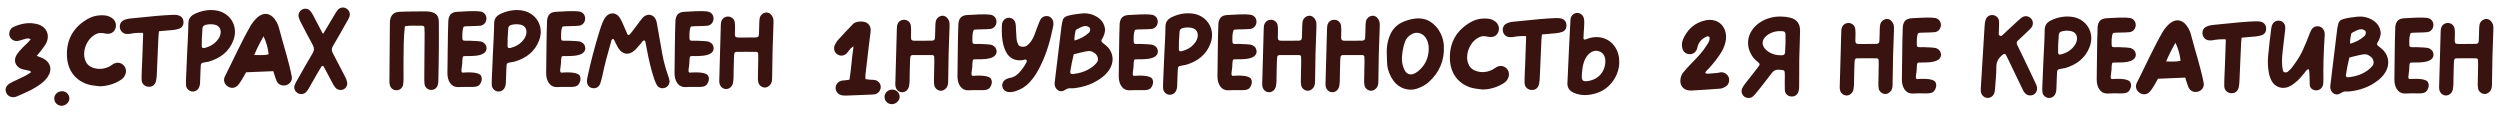 <?xml version="1.0" encoding="UTF-8"?> <svg xmlns="http://www.w3.org/2000/svg" width="1551" height="76" viewBox="0 0 1551 76" fill="none"> <path d="M588.68 12.76C587.98 11.01 586.44 9.75 584.69 9.75C582.73 9.89 581.05 11.22 580.56 13.18C580.35 14.16 580.35 15.21 580.28 16.19C580.21 18.57 580.21 20.95 580.07 23.26C580 24.66 579.51 25.15 578.18 25.22C575.66 25.29 573.14 25.29 570.62 25.29C564.53 25.29 565.09 25.78 565.23 19.9C565.3 18.57 565.23 17.24 565.09 15.91C564.81 13.81 562.99 12.2 560.82 12.27C558.65 12.27 556.97 13.74 556.55 15.98C556.48 16.61 556.41 17.17 556.41 17.73C556.13 28.65 555.78 39.57 555.5 50.42C555.43 51.33 555.43 52.24 555.5 53.08C555.71 55.39 557.32 57.07 559.42 57.21C561.38 57.42 563.34 55.95 563.9 53.78C564.18 52.59 564.25 51.47 564.32 50.28C564.39 46.85 564.39 43.49 564.53 40.06C564.53 38.59 564.6 37.12 564.74 35.65C564.74 34.81 565.3 34.18 566.07 34.18C570.2 34.11 574.33 34.18 578.46 34.18C579.09 34.18 579.58 34.67 579.58 35.3C579.65 36.14 579.65 37.05 579.65 37.96C579.58 41.74 579.51 45.59 579.44 49.44C579.37 50.63 579.44 51.82 579.65 52.94C579.93 54.69 581.61 56.09 583.36 56.3C585.04 56.44 586.79 55.39 587.63 53.71C588.26 52.45 588.26 51.12 588.26 49.79C588.26 44.19 588.54 38.59 588.54 32.99C588.75 27.6 588.96 22.14 589.1 16.68C589.1 15.35 589.24 14.02 588.68 12.76ZM603.822 36.98C604.662 36.21 618.242 38.45 618.312 31.87C618.102 29.91 617.472 29.07 615.862 28.16C614.672 27.32 610.262 27.46 607.532 27.25C606.132 27.25 604.312 27.46 603.612 26.97C602.912 26.48 603.192 18.71 604.382 18.43C605.572 18.15 611.242 18.29 614.602 17.94C619.292 17.03 619.502 10.24 614.812 9.19C609.912 8.49 604.802 9.19 599.902 9.33C596.472 9.61 595.002 11.22 594.582 14.65C594.162 25.5 594.232 36.35 594.022 47.2C593.952 51.61 595.912 56.23 600.952 56.02C608.372 55.6 612.082 56.72 613.972 54.55C615.022 53.29 615.722 51.19 615.092 49.58C614.742 47.48 610.752 46.5 603.542 47.06C602.002 47.2 603.052 43.7 603.192 41.46C603.262 39.78 603.262 37.47 603.822 36.98ZM653.458 13.53C653.178 11.85 651.918 10.45 650.238 10.03C648.558 9.68 646.738 10.31 645.758 11.78C645.128 12.69 644.708 13.88 644.288 14.93C642.608 18.78 641.628 23.68 638.758 26.76C637.498 28.02 636.588 29.14 634.488 29C633.088 29 632.178 28.44 631.828 27.81C631.128 26.55 630.708 25.08 630.638 23.61C630.498 21.72 630.358 19.83 630.288 17.87C630.218 16.89 630.288 15.84 630.078 14.79C629.728 12.48 627.978 11.01 625.878 11.01C623.848 11.01 622.098 12.55 621.678 14.79C621.608 15.21 621.538 15.63 621.538 16.12C621.468 20.04 621.468 24.03 622.518 27.95C622.868 29.35 623.428 30.75 624.058 32.08C626.228 36.28 629.938 38.03 634.698 37.26C635.048 37.19 635.468 37.05 635.818 36.91C636.168 36.84 636.588 36.98 636.798 37.26C637.078 37.54 637.148 37.96 636.938 38.31C636.028 40.27 634.838 42.09 633.438 43.77C631.688 46.01 629.588 47.83 626.578 48.32C625.738 48.46 624.898 48.81 624.128 49.16C622.518 50 621.538 51.82 621.818 53.57C622.168 55.53 623.778 57 625.808 57.14C627.278 57.21 628.748 57 630.148 56.51C633.578 55.46 636.588 53.5 638.968 50.84C641.698 47.9 643.728 44.47 645.478 40.9C649.328 33.2 651.638 25.01 653.318 16.61C653.598 15.63 653.598 14.58 653.458 13.53ZM687.428 29.42C686.448 28.37 685.258 27.46 684.068 26.55C683.228 25.85 683.018 25.22 683.648 24.31C684.768 22.56 685.468 20.6 685.608 18.5C685.328 15.21 683.788 12.62 681.058 10.8C677.838 8.63 674.268 7.93 670.488 8.42C667.898 8.77 665.658 8.91 662.648 9.75C660.898 10.17 659.708 11.01 659.288 12.69C658.938 14.02 658.658 15.35 658.518 16.61C657.188 27.74 655.788 38.87 654.458 50C654.318 51.19 654.108 52.31 654.528 53.5C655.368 56.02 657.818 57.35 660.128 56.16C663.348 54.06 663.978 54.97 666.008 54.76C672.588 54.06 678.678 51.96 683.928 47.83C685.818 46.36 687.428 44.61 688.618 42.58C691.138 38.17 690.788 33.27 687.428 29.42ZM667.198 19.27C667.268 18.85 667.548 18.43 667.968 18.22C670.418 17.1 673.218 14.93 675.878 17.03C676.508 17.52 676.438 18.92 676.018 19.69C675.948 19.9 675.738 20.18 675.528 20.32C673.008 22.7 670.068 24.1 666.638 25.15C666.358 22.98 666.988 21.09 667.198 19.27ZM680.428 38.87C679.588 39.92 678.608 40.83 677.558 41.6C673.988 44.19 669.998 45.45 665.658 45.94C664.468 46.08 663.838 45.52 663.978 44.47C664.538 40.83 665.238 37.26 666.148 33.69C668.948 33.06 670.138 32.57 673.428 31.94C675.948 31.45 677.278 31.52 679.448 33.2C681.128 34.53 681.828 37.26 680.428 38.87ZM703.87 36.98C704.71 36.21 718.29 38.45 718.36 31.87C718.15 29.91 717.52 29.07 715.91 28.16C714.72 27.32 710.31 27.46 707.58 27.25C706.18 27.25 704.36 27.46 703.66 26.97C702.96 26.48 703.24 18.71 704.43 18.43C705.62 18.15 711.29 18.29 714.65 17.94C719.34 17.03 719.55 10.24 714.86 9.19C709.96 8.49 704.85 9.19 699.95 9.33C696.52 9.61 695.05 11.22 694.63 14.65C694.21 25.5 694.28 36.35 694.07 47.2C694 51.61 695.96 56.23 701 56.02C708.42 55.6 712.13 56.72 714.02 54.55C715.07 53.29 715.77 51.19 715.14 49.58C714.79 47.48 710.8 46.5 703.59 47.06C702.05 47.2 703.1 43.7 703.24 41.46C703.31 39.78 703.31 37.47 703.87 36.98ZM739.296 8.35C734.956 7.93 730.896 8.77 726.906 10.66C724.386 11.92 723.126 13.6 723.056 16.47C722.986 22.63 722.566 28.86 722.286 35.02C722.076 40.48 721.796 45.87 721.586 51.33C721.516 52.66 721.516 53.99 721.656 55.32C722.006 57.07 723.406 58.47 725.226 58.75C727.046 58.96 728.796 58.05 729.566 56.44C730.196 55.18 730.336 53.92 730.336 52.59C730.406 50.07 730.476 47.55 730.616 45.03C730.826 40.76 730.476 41.18 734.676 40.41C735.026 40.34 735.306 40.34 735.586 40.27C742.796 38.17 748.326 34.11 750.986 26.97C754.346 18.08 748.746 9.26 739.296 8.35ZM743.076 22.56C742.866 23.89 742.376 25.15 741.606 26.2C740.066 28.44 737.896 30.12 735.376 31.03C731.386 32.5 731.176 32.15 731.386 28.37C731.456 27.53 731.386 26.62 731.386 26.2C731.526 23.68 731.666 21.65 731.806 19.55C731.876 18.36 732.646 17.73 733.696 17.45C735.586 16.96 737.546 16.89 739.436 17.31C742.096 17.94 743.356 19.9 743.076 22.56ZM765.123 36.98C765.963 36.21 779.543 38.45 779.613 31.87C779.403 29.91 778.773 29.07 777.163 28.16C775.973 27.32 771.563 27.46 768.833 27.25C767.433 27.25 765.613 27.46 764.913 26.97C764.213 26.48 764.493 18.71 765.683 18.43C766.873 18.15 772.543 18.29 775.903 17.94C780.593 17.03 780.803 10.24 776.113 9.19C771.213 8.49 766.103 9.19 761.203 9.33C757.773 9.61 756.303 11.22 755.883 14.65C755.463 25.5 755.533 36.35 755.323 47.2C755.253 51.61 757.213 56.23 762.253 56.02C769.673 55.6 773.383 56.72 775.273 54.55C776.323 53.29 777.023 51.19 776.393 49.58C776.043 47.48 772.053 46.5 764.843 47.06C763.303 47.2 764.353 43.7 764.493 41.46C764.563 39.78 764.563 37.47 765.123 36.98ZM816.292 12.76C815.592 11.01 814.052 9.75 812.302 9.75C810.342 9.89 808.662 11.22 808.172 13.18C807.962 14.16 807.962 15.21 807.892 16.19C807.822 18.57 807.822 20.95 807.682 23.26C807.612 24.66 807.122 25.15 805.792 25.22C803.272 25.29 800.752 25.29 798.232 25.29C792.142 25.29 792.702 25.78 792.842 19.9C792.912 18.57 792.842 17.24 792.702 15.91C792.422 13.81 790.602 12.2 788.432 12.27C786.262 12.27 784.582 13.74 784.162 15.98C784.092 16.61 784.022 17.17 784.022 17.73C783.742 28.65 783.392 39.57 783.112 50.42C783.042 51.33 783.042 52.24 783.112 53.08C783.322 55.39 784.932 57.07 787.032 57.21C788.992 57.42 790.952 55.95 791.512 53.78C791.792 52.59 791.862 51.47 791.932 50.28C792.002 46.85 792.002 43.49 792.142 40.06C792.142 38.59 792.212 37.12 792.352 35.65C792.352 34.81 792.912 34.18 793.682 34.18C797.812 34.11 801.942 34.18 806.072 34.18C806.702 34.18 807.192 34.67 807.192 35.3C807.262 36.14 807.262 37.05 807.262 37.96C807.192 41.74 807.122 45.59 807.052 49.44C806.982 50.63 807.052 51.82 807.262 52.94C807.542 54.69 809.222 56.09 810.972 56.3C812.652 56.44 814.402 55.39 815.242 53.71C815.872 52.45 815.872 51.12 815.872 49.79C815.872 44.19 816.152 38.59 816.152 32.99C816.362 27.6 816.572 22.14 816.712 16.68C816.712 15.35 816.852 14.02 816.292 12.76ZM855.566 12.76C854.866 11.01 853.326 9.75 851.576 9.75C849.616 9.89 847.936 11.22 847.446 13.18C847.236 14.16 847.236 15.21 847.166 16.19C847.096 18.57 847.096 20.95 846.956 23.26C846.886 24.66 846.396 25.15 845.066 25.22C842.546 25.29 840.026 25.29 837.506 25.29C831.416 25.29 831.976 25.78 832.116 19.9C832.186 18.57 832.116 17.24 831.976 15.91C831.696 13.81 829.876 12.2 827.706 12.27C825.536 12.27 823.856 13.74 823.436 15.98C823.366 16.61 823.296 17.17 823.296 17.73C823.016 28.65 822.666 39.57 822.386 50.42C822.316 51.33 822.316 52.24 822.386 53.08C822.596 55.39 824.206 57.07 826.306 57.21C828.266 57.42 830.226 55.95 830.786 53.78C831.066 52.59 831.136 51.47 831.206 50.28C831.276 46.85 831.276 43.49 831.416 40.06C831.416 38.59 831.486 37.12 831.626 35.65C831.626 34.81 832.186 34.18 832.956 34.18C837.086 34.11 841.216 34.18 845.346 34.18C845.976 34.18 846.466 34.67 846.466 35.3C846.536 36.14 846.536 37.05 846.536 37.96C846.466 41.74 846.396 45.59 846.326 49.44C846.256 50.63 846.326 51.82 846.536 52.94C846.816 54.69 848.496 56.09 850.246 56.3C851.926 56.44 853.676 55.39 854.516 53.71C855.146 52.45 855.146 51.12 855.146 49.79C855.146 44.19 855.426 38.59 855.426 32.99C855.636 27.6 855.846 22.14 855.986 16.68C855.986 15.35 856.126 14.02 855.566 12.76ZM895.781 28.65C895.641 25.01 894.451 21.44 892.421 18.36C892.281 18.15 890.041 14.93 886.751 13.11C879.331 8.91 870.021 13.81 869.391 14.09C867.431 15.07 865.681 16.54 864.351 18.29C863.651 19.2 863.091 20.18 862.601 21.23C860.571 25.71 860.081 29.98 860.431 35.93C860.501 37.4 860.501 38.87 860.641 40.34C861.061 43.98 862.531 47.48 864.701 50.35C868.341 55.18 874.291 56.51 878.771 55.11C881.641 54.13 884.231 52.87 886.401 50.91C892.981 44.96 896.201 37.54 895.781 28.65ZM879.961 44.05C875.551 47.69 871.981 46.57 870.441 41.11C869.181 37.05 869.881 32.99 870.721 29C870.931 27.88 871.421 26.76 871.771 25.64C872.401 23.96 873.591 22.63 875.061 21.65C878.211 19.41 882.061 20.11 884.371 23.19C885.841 25.29 886.401 27.67 886.401 30.26C886.331 35.79 884.231 40.48 879.961 44.05ZM934.568 42.37C932.888 40.76 930.648 40.48 928.478 41.6C927.638 42.02 926.868 42.72 925.958 43.21C922.668 44.82 919.308 45.24 915.738 44.05C913.638 43.42 911.888 41.88 911.048 39.78C908.388 33.76 912.308 24.87 918.538 22.77C920.428 22.07 922.178 22.63 923.998 22.91C926.728 23.26 928.758 22 929.598 19.69C930.438 17.38 929.668 14.86 927.708 13.39C926.378 12.34 924.768 11.71 923.088 11.57C919.308 11.22 915.738 11.85 912.448 13.74C903.768 18.64 899.358 26.2 899.498 36C899.638 46.15 905.378 52.31 913.008 54.48C915.178 55.11 917.558 55.18 919.868 55.53C924.278 55.46 928.618 54.2 932.328 51.96C933.798 51.12 935.058 50 935.688 48.32C936.598 46.29 936.178 43.91 934.568 42.37ZM971.826 15.49C971.756 13.6 970.706 12.13 968.816 11.57C967.556 11.22 966.296 11.15 964.966 11.22C961.746 11.36 958.526 11.57 955.306 11.85C949.636 12.41 943.966 12.97 938.296 13.53C937.106 13.67 935.986 13.95 934.936 14.44C932.836 15.35 931.996 17.38 932.416 19.55C932.836 21.44 934.446 22.91 936.406 23.05C937.596 23.12 938.786 23.05 939.906 22.77C941.236 22.42 946.066 22.28 946.486 22.35C946.976 22.42 946.766 24.24 946.766 24.24C946.766 24.24 946.486 30.89 946.206 40.06C946.066 43.84 945.786 47.62 945.856 51.47C945.856 53.78 947.676 55.67 949.986 55.81C952.366 56.02 954.186 54.76 954.816 52.24C955.096 50.7 955.306 49.09 955.306 47.48C955.656 40.06 955.936 32.57 956.286 25.08C956.286 23.96 956.496 22.84 956.636 21.37C959.716 21.09 962.586 20.88 965.456 20.6C966.786 20.46 968.046 20.18 969.306 19.76C971.126 18.99 971.966 17.38 971.826 15.49ZM1004.5 36.7C1004.43 36.28 1004.43 35.79 1004.36 35.37C1002.89 26.27 994.84 21.09 985.95 23.68C985.11 23.89 984.34 24.31 983.5 24.52C982.87 24.73 982.38 24.38 982.38 23.68C982.45 21.23 982.66 18.78 982.8 16.33C982.87 14.65 983.01 12.9 982.59 11.22C982.1 9.33 980.42 8.07 978.46 8C976.57 8.07 974.89 9.4 974.47 11.29C974.33 11.99 974.26 12.69 974.26 13.39C973.98 18.43 973.77 23.4 973.49 28.44C973.14 36 972.79 43.63 972.44 51.19C972.23 54.34 973.56 56.3 976.43 57.56C981.05 59.59 985.67 59.24 990.29 57.84C999.25 55.18 1005.41 45.87 1004.5 36.7ZM988.54 49.37C987.49 49.79 986.37 50.07 985.25 50.28C982.24 50.63 981.19 50.28 981.33 46.78C981.54 44.05 981.75 41.32 982.59 38.73C983.22 36.91 983.99 35.23 985.32 33.9C987.14 32.01 989.38 30.96 991.97 31.8C994.56 32.57 995.61 34.81 995.89 36.63C996.52 42.3 993.37 47.48 988.54 49.37Z" fill="#381310"></path> <path d="M536.89 46.77C537.52 40.96 538.22 35.15 538.92 29.34C539.27 26.12 539.76 22.9 540.11 19.75C540.39 17.51 539.83 15.62 537.94 14.29C535.91 12.89 531.08 13.03 529.26 14.85C525.97 18.14 522.82 21.64 519.67 25.07C518.9 25.98 518.34 27.03 517.85 28.08C517.01 30.04 517.57 32.35 519.32 33.61C521.14 34.94 523.59 34.8 525.34 33.05C526.11 32.28 526.74 31.23 527.51 30.32C527.93 29.83 528.56 29.48 529.54 28.71C528.42 35.99 528.14 42.64 527.02 49.43C526.11 49.57 525.41 49.71 524.71 49.78C523.8 49.92 522.89 49.85 522.05 50.06C519.95 50.62 518.41 52.44 518.41 54.47C518.41 56.57 519.81 58.46 521.84 59.02C522.89 59.23 523.87 59.37 524.92 59.3C529.75 59.09 534.58 58.88 539.41 58.74C540.53 58.67 541.79 58.67 542.91 58.46C544.94 57.97 546.41 56.08 546.41 53.91C546.41 51.81 544.8 49.99 542.7 49.64C541.72 49.43 540.67 49.5 539.62 49.43C538.78 49.36 537.94 49.22 536.96 49.08C536.96 48.17 536.82 47.47 536.89 46.77ZM558.149 59.79C557.939 57.34 555.839 55.45 553.389 55.59C550.729 55.66 548.559 57.9 548.769 60.42C548.909 62.87 551.009 64.69 553.459 64.62C556.049 64.55 558.289 62.24 558.149 59.79Z" fill="#381310"></path> <path d="M76.57 40.37C74.89 38.76 72.65 38.48 70.48 39.6C69.64 40.02 68.87 40.72 67.96 41.21C64.67 42.82 61.31 43.24 57.74 42.05C55.64 41.42 53.89 39.88 53.05 37.78C50.39 31.76 54.31 22.87 60.54 20.77C62.43 20.07 64.18 20.63 66 20.91C68.73 21.26 70.76 20 71.6 17.69C72.44 15.38 71.67 12.86 69.71 11.39C68.38 10.34 66.77 9.71 65.09 9.57C61.31 9.22 57.74 9.85 54.45 11.74C45.77 16.64 41.36 24.2 41.5 34C41.64 44.15 47.38 50.31 55.01 52.48C57.18 53.11 59.56 53.18 61.87 53.53C66.28 53.46 70.62 52.2 74.33 49.96C75.8 49.12 77.06 48 77.69 46.32C78.6 44.29 78.18 41.91 76.57 40.37ZM113.828 13.49C113.758 11.6 112.708 10.13 110.818 9.57C109.558 9.22 108.298 9.15 106.968 9.22C103.748 9.36 100.528 9.57 97.308 9.85C91.638 10.41 85.968 10.97 80.298 11.53C79.108 11.67 77.988 11.95 76.938 12.44C74.838 13.35 73.998 15.38 74.418 17.55C74.838 19.44 76.448 20.91 78.408 21.05C79.598 21.12 80.788 21.05 81.908 20.77C83.238 20.42 88.068 20.28 88.488 20.35C88.978 20.42 88.768 22.24 88.768 22.24C88.768 22.24 88.488 28.89 88.208 38.06C88.068 41.84 87.788 45.62 87.858 49.47C87.858 51.78 89.678 53.67 91.988 53.81C94.368 54.02 96.188 52.76 96.818 50.24C97.098 48.7 97.308 47.09 97.308 45.48C97.658 38.06 97.938 30.57 98.288 23.08C98.288 21.96 98.498 20.84 98.638 19.37C101.718 19.09 104.588 18.88 107.458 18.6C108.788 18.46 110.048 18.18 111.308 17.76C113.128 16.99 113.968 15.38 113.828 13.49ZM133.109 6.35C128.769 5.93 124.709 6.77 120.719 8.66C118.199 9.92 116.939 11.6 116.869 14.47C116.799 20.63 116.379 26.86 116.099 33.02C115.889 38.48 115.609 43.87 115.399 49.33C115.329 50.66 115.329 51.99 115.469 53.32C115.819 55.07 117.219 56.47 119.039 56.75C120.859 56.96 122.609 56.05 123.379 54.44C124.009 53.18 124.149 51.92 124.149 50.59C124.219 48.07 124.289 45.55 124.429 43.03C124.639 38.76 124.289 39.18 128.489 38.41C128.839 38.34 129.119 38.34 129.399 38.27C136.609 36.17 142.139 32.11 144.799 24.97C148.159 16.08 142.559 7.26 133.109 6.35ZM136.889 20.56C136.679 21.89 136.189 23.15 135.419 24.2C133.879 26.44 131.709 28.12 129.189 29.03C125.199 30.5 124.989 30.15 125.199 26.37C125.269 25.53 125.199 24.62 125.199 24.2C125.339 21.68 125.479 19.65 125.619 17.55C125.689 16.36 126.459 15.73 127.509 15.45C129.399 14.96 131.359 14.89 133.249 15.31C135.909 15.94 137.169 17.9 136.889 20.56ZM181.089 47.93C179.269 38.06 175.979 28.47 173.459 18.74C171.849 11.32 166.039 4.6 158.969 11.46C157.709 12.72 156.589 14.12 155.679 15.59C149.729 25.95 144.829 36.94 139.439 47.58C137.269 52.27 143.499 56.82 147.279 53.18C149.589 50.8 150.989 47.65 152.669 44.85L169.539 44.15C170.449 46.67 170.729 48.21 171.709 50.45C174.159 55.07 181.369 53.11 181.089 47.93ZM157.709 34.14C159.389 30.15 161.349 26.3 163.519 22.52C165.199 26.02 166.249 29.8 166.669 33.65C163.869 34.49 161.209 34.07 157.709 34.14ZM215.149 13.56C215.779 12.58 216.339 11.53 216.759 10.41C217.529 8.38 216.619 6.14 214.659 5.16C212.909 4.18 210.739 4.67 209.479 6.21C208.709 7.26 207.939 8.38 207.309 9.57C205.209 13.21 203.109 16.5 200.659 20.7C200.309 21.4 199.609 19.65 199.329 19.16C197.719 16.08 196.109 12.93 194.429 9.78C193.939 8.73 193.239 7.75 192.539 6.84C191.209 5.3 189.039 4.95 187.289 6C185.539 7.12 184.769 9.01 185.399 10.97C185.749 12.09 186.239 13.14 186.799 14.19C189.179 18.74 191.489 23.36 194.009 27.84C195.059 29.8 194.989 31.34 193.869 33.16C190.719 38.48 187.639 43.87 184.629 49.26C183.929 50.38 183.299 51.57 182.809 52.76C182.109 54.65 182.949 56.68 184.629 57.73C186.379 58.78 188.549 58.5 189.949 57.1C190.719 56.26 191.349 55.28 191.909 54.23C193.659 51.29 195.269 48.35 196.949 45.41C197.719 44.01 198.559 42.61 199.469 41.21C199.609 41 199.889 40.86 200.169 40.86C200.519 40.93 200.729 41.07 200.869 41.35C202.549 44.43 204.159 47.58 205.839 50.73C206.399 51.92 207.099 53.04 207.869 54.09C209.059 55.7 211.159 56.26 212.979 55.49C214.799 54.72 215.779 52.83 215.289 50.73C215.009 49.54 214.589 48.49 214.029 47.44C211.509 42.61 209.059 37.78 206.469 32.95C205.559 31.34 205.629 30.08 206.609 28.47C209.549 23.57 212.349 18.53 215.149 13.56ZM272.256 13.98C272.256 9.78 270.856 8.1 266.796 7.26C265.816 7.12 264.766 7.05 263.716 7.05C261.196 7.05 258.746 7.12 256.226 7.12C253.426 7.19 250.626 7.12 247.826 7.33C244.256 7.54 242.506 9.29 241.946 12.79C241.876 13.35 241.876 13.98 241.876 14.54C241.736 26.3 241.666 38.13 241.596 49.89C241.526 50.8 241.596 51.64 241.806 52.55C242.366 54.86 244.046 56.12 246.286 55.98C248.246 55.84 249.786 54.44 250.136 52.34C250.276 51.15 250.346 49.96 250.346 48.84C250.346 41.28 250.276 33.79 250.486 26.3C250.556 22.94 250.836 19.44 251.186 16.29C254.546 15.66 257.976 16.08 261.336 15.94C261.616 15.94 261.896 15.94 262.176 16.01C262.876 16.08 263.296 16.5 263.296 17.13C263.366 18.32 263.436 19.51 263.436 20.7C263.366 29.8 263.296 38.97 263.226 48.07C263.226 49.4 263.226 50.73 263.366 52.06C263.576 54.02 265.186 55.63 267.146 55.77C269.246 55.98 271.136 54.72 271.696 52.41C271.906 51.29 272.046 50.1 271.976 48.91C272.046 43.03 272.256 37.15 272.256 31.27C272.256 25.53 272.326 19.72 272.256 13.98ZM287.389 34.98C288.229 34.21 301.809 36.45 301.879 29.87C301.669 27.91 301.039 27.07 299.429 26.16C298.239 25.32 293.829 25.46 291.099 25.25C289.699 25.25 287.879 25.46 287.179 24.97C286.479 24.48 286.759 16.71 287.949 16.43C289.139 16.15 294.809 16.29 298.169 15.94C302.859 15.03 303.069 8.24 298.379 7.19C293.479 6.49 288.369 7.19 283.469 7.33C280.039 7.61 278.569 9.22 278.149 12.65C277.729 23.5 277.799 34.35 277.589 45.2C277.519 49.61 279.479 54.23 284.519 54.02C291.939 53.6 295.649 54.72 297.539 52.55C298.589 51.29 299.289 49.19 298.659 47.58C298.309 45.48 294.319 44.5 287.109 45.06C285.569 45.2 286.619 41.7 286.759 39.46C286.829 37.78 286.829 35.47 287.389 34.98ZM322.815 6.35C318.475 5.93 314.415 6.77 310.425 8.66C307.905 9.92 306.645 11.6 306.575 14.47C306.505 20.63 306.085 26.86 305.805 33.02C305.595 38.48 305.315 43.87 305.105 49.33C305.035 50.66 305.035 51.99 305.175 53.32C305.525 55.07 306.925 56.47 308.745 56.75C310.565 56.96 312.315 56.05 313.085 54.44C313.715 53.18 313.855 51.92 313.855 50.59C313.925 48.07 313.995 45.55 314.135 43.03C314.345 38.76 313.995 39.18 318.195 38.41C318.545 38.34 318.825 38.34 319.105 38.27C326.315 36.17 331.845 32.11 334.505 24.97C337.865 16.08 332.265 7.26 322.815 6.35ZM326.595 20.56C326.385 21.89 325.895 23.15 325.125 24.2C323.585 26.44 321.415 28.12 318.895 29.03C314.905 30.5 314.695 30.15 314.905 26.37C314.975 25.53 314.905 24.62 314.905 24.2C315.045 21.68 315.185 19.65 315.325 17.55C315.395 16.36 316.165 15.73 317.215 15.45C319.105 14.96 321.065 14.89 322.955 15.31C325.615 15.94 326.875 17.9 326.595 20.56ZM348.641 34.98C349.481 34.21 363.061 36.45 363.131 29.87C362.921 27.91 362.291 27.07 360.681 26.16C359.491 25.32 355.081 25.46 352.351 25.25C350.951 25.25 349.131 25.46 348.431 24.97C347.731 24.48 348.011 16.71 349.201 16.43C350.391 16.15 356.061 16.29 359.421 15.94C364.111 15.03 364.321 8.24 359.631 7.19C354.731 6.49 349.621 7.19 344.721 7.33C341.291 7.61 339.821 9.22 339.401 12.65C338.981 23.5 339.051 34.35 338.841 45.2C338.771 49.61 340.731 54.23 345.771 54.02C353.191 53.6 356.901 54.72 358.791 52.55C359.841 51.29 360.541 49.19 359.911 47.58C359.561 45.48 355.571 44.5 348.361 45.06C346.821 45.2 347.871 41.7 348.011 39.46C348.081 37.78 348.081 35.47 348.641 34.98ZM415.34 49.89C415.13 48.84 414.85 47.86 414.5 46.95C412.96 42.61 411.77 38.2 410.93 33.72C409.81 27.63 408.76 21.54 407.71 15.45C407.57 14.4 407.36 13.42 407.01 12.44C405.61 8.94 401.9 8.1 399.1 10.62C398.4 11.39 397.7 12.16 397.14 13C395.67 14.89 394.34 16.78 392.87 18.67C392.17 19.58 391.47 20.56 390.63 21.4C390.21 21.89 389.51 21.89 389.23 21.19C388.25 19.09 387.41 16.85 386.43 14.75C385.73 13.28 385.1 11.74 384.12 10.48C381.88 7.54 378.1 7.61 375.79 10.48C375.09 11.39 374.46 12.44 374.04 13.49C373.27 15.24 372.64 17.06 372.08 18.88C369.07 28.47 366.55 38.13 364.45 47.93C364.31 48.63 364.17 49.33 364.17 50.1C364.03 52.48 365.36 54.3 367.46 54.65C369.63 55.07 371.52 54.09 372.36 51.92C372.99 50.24 373.34 48.49 373.76 46.81C375.16 39.88 377.05 33.09 379.01 26.3C379.22 25.74 379.22 25.11 379.57 24.62C379.71 24.41 379.92 24.27 380.2 24.2C380.48 24.2 380.76 24.34 380.9 24.55C381.11 24.97 381.32 25.32 381.46 25.74C382.16 27 382.72 28.4 383.49 29.66C386.15 33.93 390.07 34.56 393.85 31.13C395.32 29.73 396.58 28.05 397.98 26.51C398.33 26.09 398.61 25.46 399.17 25.18C399.45 25.11 399.73 25.11 399.94 25.18C400.15 25.32 400.29 25.53 400.36 25.74C400.64 27.28 400.99 28.82 401.27 30.43C402.46 36.8 403.86 43.1 405.96 49.26C406.38 50.52 406.94 51.71 407.57 52.9C408.69 54.58 410.72 55.14 412.68 54.44C414.5 53.74 415.62 51.85 415.34 49.89ZM428.283 34.98C429.123 34.21 442.703 36.45 442.773 29.87C442.563 27.91 441.933 27.07 440.323 26.16C439.133 25.32 434.723 25.46 431.993 25.25C430.593 25.25 428.773 25.46 428.073 24.97C427.373 24.48 427.653 16.71 428.843 16.43C430.033 16.15 435.703 16.29 439.063 15.94C443.753 15.03 443.963 8.24 439.273 7.19C434.373 6.49 429.263 7.19 424.363 7.33C420.933 7.61 419.463 9.22 419.043 12.65C418.623 23.5 418.693 34.35 418.483 45.2C418.413 49.61 420.373 54.23 425.413 54.02C432.833 53.6 436.543 54.72 438.433 52.55C439.483 51.29 440.183 49.19 439.553 47.58C439.203 45.48 435.213 44.5 428.003 45.06C426.463 45.2 427.513 41.7 427.653 39.46C427.723 37.78 427.723 35.47 428.283 34.98ZM479.452 10.76C478.752 9.01 477.212 7.75 475.462 7.75C473.502 7.89 471.822 9.22 471.332 11.18C471.122 12.16 471.122 13.21 471.052 14.19C470.982 16.57 470.982 18.95 470.842 21.26C470.772 22.66 470.282 23.15 468.952 23.22C466.432 23.29 463.912 23.29 461.392 23.29C455.302 23.29 455.862 23.78 456.002 17.9C456.072 16.57 456.002 15.24 455.862 13.91C455.582 11.81 453.762 10.2 451.592 10.27C449.422 10.27 447.742 11.74 447.322 13.98C447.252 14.61 447.182 15.17 447.182 15.73C446.902 26.65 446.552 37.57 446.272 48.42C446.202 49.33 446.202 50.24 446.272 51.08C446.482 53.39 448.092 55.07 450.192 55.21C452.152 55.42 454.112 53.95 454.672 51.78C454.952 50.59 455.022 49.47 455.092 48.28C455.162 44.85 455.162 41.49 455.302 38.06C455.302 36.59 455.372 35.12 455.512 33.65C455.512 32.81 456.072 32.18 456.842 32.18C460.972 32.11 465.102 32.18 469.232 32.18C469.862 32.18 470.352 32.67 470.352 33.3C470.422 34.14 470.422 35.05 470.422 35.96C470.352 39.74 470.282 43.59 470.212 47.44C470.142 48.63 470.212 49.82 470.422 50.94C470.702 52.69 472.382 54.09 474.132 54.3C475.812 54.44 477.562 53.39 478.402 51.71C479.032 50.45 479.032 49.12 479.032 47.79C479.032 42.19 479.312 36.59 479.312 30.99C479.522 25.6 479.732 20.14 479.872 14.68C479.872 13.35 480.012 12.02 479.452 10.76Z" fill="#381310"></path> <path d="M25.06 31.95C26.32 30.13 27.86 28.45 28.77 26.56C31.08 21.59 28.77 16.62 23.52 15.08C18.34 13.61 13.37 14.52 8.54 16.62C8.26 16.76 7.98 16.9 7.77 17.04C5.88 18.37 5.25 20.82 6.16 22.92C7.14 24.81 9.24 25.79 11.34 25.37C12.88 25.02 14.42 24.39 15.96 24.04C16.87 23.83 17.92 23.62 19.04 24.39C17.43 26.49 15.61 27.89 14 29.57C12.67 31.04 11.13 32.58 10.15 34.33C8.26 37.62 9.59 41.19 13.09 42.66C14.28 43.15 15.68 43.29 16.94 43.64C17.64 43.92 18.69 43.5 19.25 44.83C18.06 45.6 16.87 46.37 15.61 47.07C12.95 48.4 10.29 49.59 7.7 50.85C6.65 51.41 5.53 51.97 4.76 52.74C3.43 54.14 3.08 55.82 3.92 57.64C4.76 59.39 6.23 60.23 8.12 60.3C8.89 60.3 9.59 60.16 10.29 59.88C15.68 57.57 21.07 55.33 25.76 51.69C27.37 50.43 28.77 48.96 29.89 47.21C32.62 42.94 31.22 38.46 26.67 36.22C25.55 35.66 24.29 35.24 22.75 34.68C23.59 33.63 24.36 32.79 25.06 31.95ZM43.055 60.79C42.845 58.34 40.745 56.45 38.295 56.59C35.635 56.66 33.465 58.9 33.675 61.42C33.815 63.87 35.915 65.69 38.365 65.62C40.955 65.55 43.195 63.24 43.055 60.79Z" fill="#381310"></path> <path d="M1116.27 36.25C1116.41 30.51 1116.69 24.77 1116.76 19.03C1116.83 14.69 1114.59 11.82 1110.46 10.91C1106.47 10 1102.27 10 1098.28 11.05C1094.01 12.24 1090.23 14.41 1087.43 18.05C1083.65 23.02 1083.51 29.32 1086.94 34.57C1087.85 35.97 1088.97 37.23 1090.3 38.21C1092.05 39.61 1092.05 39.96 1090.51 41.92C1087.92 45.21 1085.26 48.57 1082.67 51.93C1081.97 52.84 1081.27 53.89 1080.78 54.94C1080.01 56.97 1080.71 59 1082.46 60.12C1084 61.1 1086.1 61.03 1087.5 59.84C1088.41 59 1089.25 58.16 1089.95 57.18C1093.1 53.26 1096.18 49.34 1099.19 45.35C1100.38 43.74 1101.71 43.11 1103.81 43.25C1107.24 43.53 1107.31 43.39 1107.31 46.82C1107.31 49.83 1107.17 52.91 1107.31 55.92C1107.38 57.95 1108.99 59.63 1111.02 59.84C1113.26 60.12 1115.22 58.93 1115.85 56.62C1116.13 55.5 1116.27 54.24 1116.2 53.05C1116.27 47.45 1116.27 41.85 1116.27 36.25ZM1107.73 26.73C1107.73 28.69 1107.45 30.65 1107.45 32.54C1107.38 33.59 1106.82 34.22 1105.7 34.29C1102.13 34.43 1098.84 33.59 1096.04 31.28C1092.68 28.48 1092.68 24.77 1096.04 22.11C1098.98 19.73 1102.48 19.03 1106.19 19.38C1107.24 19.52 1107.73 20.29 1107.73 21.34C1107.73 23.09 1107.73 24.91 1107.73 26.73ZM1174.59 14.76C1173.89 13.01 1172.35 11.75 1170.6 11.75C1168.64 11.89 1166.96 13.22 1166.47 15.18C1166.26 16.16 1166.26 17.21 1166.19 18.19C1166.12 20.57 1166.12 22.95 1165.98 25.26C1165.91 26.66 1165.42 27.15 1164.09 27.22C1161.57 27.29 1159.05 27.29 1156.53 27.29C1150.44 27.29 1151 27.78 1151.14 21.9C1151.21 20.57 1151.14 19.24 1151 17.91C1150.72 15.81 1148.9 14.2 1146.73 14.27C1144.56 14.27 1142.88 15.74 1142.46 17.98C1142.39 18.61 1142.32 19.17 1142.32 19.73C1142.04 30.65 1141.69 41.57 1141.41 52.42C1141.34 53.33 1141.34 54.24 1141.41 55.08C1141.62 57.39 1143.23 59.07 1145.33 59.21C1147.29 59.42 1149.25 57.95 1149.81 55.78C1150.09 54.59 1150.16 53.47 1150.23 52.28C1150.3 48.85 1150.3 45.49 1150.44 42.06C1150.44 40.59 1150.51 39.12 1150.65 37.65C1150.65 36.81 1151.21 36.18 1151.98 36.18C1156.11 36.11 1160.24 36.18 1164.37 36.18C1165 36.18 1165.49 36.67 1165.49 37.3C1165.56 38.14 1165.56 39.05 1165.56 39.96C1165.49 43.74 1165.42 47.59 1165.35 51.44C1165.28 52.63 1165.35 53.82 1165.56 54.94C1165.84 56.69 1167.52 58.09 1169.27 58.3C1170.95 58.44 1172.7 57.39 1173.54 55.71C1174.17 54.45 1174.17 53.12 1174.17 51.79C1174.17 46.19 1174.45 40.59 1174.45 34.99C1174.66 29.6 1174.87 24.14 1175.01 18.68C1175.01 17.35 1175.15 16.02 1174.59 14.76ZM1189.73 38.98C1190.57 38.21 1204.15 40.45 1204.22 33.87C1204.01 31.91 1203.38 31.07 1201.77 30.16C1200.58 29.32 1196.17 29.46 1193.44 29.25C1192.04 29.25 1190.22 29.46 1189.52 28.97C1188.82 28.48 1189.1 20.71 1190.29 20.43C1191.48 20.15 1197.15 20.29 1200.51 19.94C1205.2 19.03 1205.41 12.24 1200.72 11.19C1195.82 10.49 1190.71 11.19 1185.81 11.33C1182.38 11.61 1180.91 13.22 1180.49 16.65C1180.07 27.5 1180.14 38.35 1179.93 49.2C1179.86 53.61 1181.82 58.23 1186.86 58.02C1194.28 57.6 1197.99 58.72 1199.88 56.55C1200.93 55.29 1201.63 53.19 1201 51.58C1200.65 49.48 1196.66 48.5 1189.45 49.06C1187.91 49.2 1188.96 45.7 1189.1 43.46C1189.17 41.78 1189.17 39.47 1189.73 38.98ZM1262.69 51.23C1261.15 48.01 1259.61 44.72 1258.07 41.5C1255.83 36.88 1253.66 32.26 1251.42 27.71C1251 26.73 1251.07 25.96 1251.84 25.26C1253.52 23.72 1255.13 22.18 1256.74 20.64C1257.93 19.52 1259.19 18.4 1260.24 17.14C1261.57 15.46 1261.5 13.08 1260.1 11.54C1258.7 9.93 1256.39 9.58 1254.57 10.7C1253.59 11.4 1252.68 12.17 1251.77 13.01C1248.83 15.74 1245.89 18.54 1242.88 21.27C1242.18 21.9 1241.76 22.74 1240.57 22.04C1239.73 21.62 1240.08 20.99 1240.08 20.15C1240.08 17.91 1240.29 15.6 1240.22 13.36C1240.15 11.33 1238.61 9.65 1236.58 9.37C1234.34 9.09 1232.52 10.21 1231.82 12.52C1231.47 13.64 1231.33 14.83 1231.26 16.02C1230.84 22.46 1230.49 28.9 1230.07 35.41C1229.72 41.5 1229.3 47.66 1228.95 53.82C1228.81 54.87 1228.81 55.92 1228.95 56.97C1229.3 59.21 1231.19 60.82 1233.29 60.75C1235.18 60.75 1236.93 59.28 1237.42 57.25C1237.63 56.34 1237.7 55.5 1237.77 54.59C1238.05 50.25 1238.54 45.91 1238.54 41.5C1238.47 37.93 1240.22 35.62 1242.88 33.66C1243.44 33.24 1244.07 33.38 1244.42 33.94C1244.91 34.85 1245.4 35.83 1245.82 36.74C1248.69 42.69 1251.56 48.64 1254.43 54.59C1254.99 55.85 1255.55 57.04 1256.53 58.02C1257.86 59.28 1259.47 59.49 1261.15 58.93C1262.62 58.44 1263.74 56.83 1263.81 55.08C1263.81 53.68 1263.32 52.49 1262.69 51.23ZM1284.77 10.35C1280.43 9.93 1276.37 10.77 1272.38 12.66C1269.86 13.92 1268.6 15.6 1268.53 18.47C1268.46 24.63 1268.04 30.86 1267.76 37.02C1267.55 42.48 1267.27 47.87 1267.06 53.33C1266.99 54.66 1266.99 55.99 1267.13 57.32C1267.48 59.07 1268.88 60.47 1270.7 60.75C1272.52 60.96 1274.27 60.05 1275.04 58.44C1275.67 57.18 1275.81 55.92 1275.81 54.59C1275.88 52.07 1275.95 49.55 1276.09 47.03C1276.3 42.76 1275.95 43.18 1280.15 42.41C1280.5 42.34 1280.78 42.34 1281.06 42.27C1288.27 40.17 1293.8 36.11 1296.46 28.97C1299.82 20.08 1294.22 11.26 1284.77 10.35ZM1288.55 24.56C1288.34 25.89 1287.85 27.15 1287.08 28.2C1285.54 30.44 1283.37 32.12 1280.85 33.03C1276.86 34.5 1276.65 34.15 1276.86 30.37C1276.93 29.53 1276.86 28.62 1276.86 28.2C1277 25.68 1277.14 23.65 1277.28 21.55C1277.35 20.36 1278.12 19.73 1279.17 19.45C1281.06 18.96 1283.02 18.89 1284.91 19.31C1287.57 19.94 1288.83 21.9 1288.55 24.56ZM1310.6 38.98C1311.44 38.21 1325.02 40.45 1325.09 33.87C1324.88 31.91 1324.25 31.07 1322.64 30.16C1321.45 29.32 1317.04 29.46 1314.31 29.25C1312.91 29.25 1311.09 29.46 1310.39 28.97C1309.69 28.48 1309.97 20.71 1311.16 20.43C1312.35 20.15 1318.02 20.29 1321.38 19.94C1326.07 19.03 1326.28 12.24 1321.59 11.19C1316.69 10.49 1311.58 11.19 1306.68 11.33C1303.25 11.61 1301.78 13.22 1301.36 16.65C1300.94 27.5 1301.01 38.35 1300.8 49.2C1300.73 53.61 1302.69 58.23 1307.73 58.02C1315.15 57.6 1318.86 58.72 1320.75 56.55C1321.8 55.29 1322.5 53.19 1321.87 51.58C1321.52 49.48 1317.53 48.5 1310.32 49.06C1308.78 49.2 1309.83 45.7 1309.97 43.46C1310.04 41.78 1310.04 39.47 1310.6 38.98ZM1367.24 51.93C1365.42 42.06 1362.13 32.47 1359.61 22.74C1358 15.32 1352.19 8.6 1345.12 15.46C1343.86 16.72 1342.74 18.12 1341.83 19.59C1335.88 29.95 1330.98 40.94 1325.59 51.58C1323.42 56.27 1329.65 60.82 1333.43 57.18C1335.74 54.8 1337.14 51.65 1338.82 48.85L1355.69 48.15C1356.6 50.67 1356.88 52.21 1357.86 54.45C1360.31 59.07 1367.52 57.11 1367.24 51.93ZM1343.86 38.14C1345.54 34.15 1347.5 30.3 1349.67 26.52C1351.35 30.02 1352.4 33.8 1352.82 37.65C1350.02 38.49 1347.36 38.07 1343.86 38.14ZM1405.91 17.49C1405.84 15.6 1404.79 14.13 1402.9 13.57C1401.64 13.22 1400.38 13.15 1399.05 13.22C1395.83 13.36 1392.61 13.57 1389.39 13.85C1383.72 14.41 1378.05 14.97 1372.38 15.53C1371.19 15.67 1370.07 15.95 1369.02 16.44C1366.92 17.35 1366.08 19.38 1366.5 21.55C1366.92 23.44 1368.53 24.91 1370.49 25.05C1371.68 25.12 1372.87 25.05 1373.99 24.77C1375.32 24.42 1380.15 24.28 1380.57 24.35C1381.06 24.42 1380.85 26.24 1380.85 26.24C1380.85 26.24 1380.57 32.89 1380.29 42.06C1380.15 45.84 1379.87 49.62 1379.94 53.47C1379.94 55.78 1381.76 57.67 1384.07 57.81C1386.45 58.02 1388.27 56.76 1388.9 54.24C1389.18 52.7 1389.39 51.09 1389.39 49.48C1389.74 42.06 1390.02 34.57 1390.37 27.08C1390.37 25.96 1390.58 24.84 1390.72 23.37C1393.8 23.09 1396.67 22.88 1399.54 22.6C1400.87 22.46 1402.13 22.18 1403.39 21.76C1405.21 20.99 1406.05 19.38 1405.91 17.49ZM1442.21 20.5C1441.93 18.33 1440.53 16.79 1438.71 16.37C1436.75 16.02 1435 16.72 1433.88 18.68C1433.25 19.8 1432.83 21.06 1432.34 22.32C1430.1 27.92 1428 33.45 1424.43 38.42C1422.82 40.73 1421.56 42.76 1419.32 44.51C1418.41 45.28 1416.66 45 1416.38 43.88C1415.47 40.1 1415.68 36.25 1416.1 32.47C1416.52 28.06 1417.15 23.72 1417.64 19.31C1417.78 18.33 1417.85 17.28 1417.71 16.23C1417.43 14.41 1415.96 13.01 1414.14 12.87C1412.18 12.52 1410.29 13.71 1409.59 15.6C1409.24 16.58 1409.03 17.56 1408.96 18.61C1408.26 24 1407.63 29.46 1407.14 34.85C1406.79 38.35 1407 41.92 1407.63 45.42C1408.05 47.38 1408.68 49.27 1409.8 50.95C1411.9 54.1 1415.82 55.29 1419.39 54.03C1421 53.4 1422.47 52.49 1423.8 51.37C1426.04 49.62 1427.86 47.52 1429.61 45.35C1430.31 44.51 1430.73 43.46 1431.99 42.9C1432.13 42.83 1432.34 42.9 1432.34 43.04C1432.76 43.81 1432.76 45.42 1432.83 47.31L1432.97 52.7C1433.04 54.94 1435.28 56.13 1437.1 56.06C1439.13 56.06 1440.95 54.45 1441.3 52.28C1441.37 51.51 1441.44 50.81 1441.44 50.04C1441.3 41.22 1441.58 32.4 1442.14 23.58C1442.28 22.53 1442.28 21.48 1442.21 20.5ZM1478.84 31.42C1477.86 30.37 1476.67 29.46 1475.48 28.55C1474.64 27.85 1474.43 27.22 1475.06 26.31C1476.18 24.56 1476.88 22.6 1477.02 20.5C1476.74 17.21 1475.2 14.62 1472.47 12.8C1469.25 10.63 1465.68 9.93 1461.9 10.42C1459.31 10.77 1457.07 10.91 1454.06 11.75C1452.31 12.17 1451.12 13.01 1450.7 14.69C1450.35 16.02 1450.07 17.35 1449.93 18.61C1448.6 29.74 1447.2 40.87 1445.87 52C1445.73 53.19 1445.52 54.31 1445.94 55.5C1446.78 58.02 1449.23 59.35 1451.54 58.16C1454.76 56.06 1455.39 56.97 1457.42 56.76C1464 56.06 1470.09 53.96 1475.34 49.83C1477.23 48.36 1478.84 46.61 1480.03 44.58C1482.55 40.17 1482.2 35.27 1478.84 31.42ZM1458.61 21.27C1458.68 20.85 1458.96 20.43 1459.38 20.22C1461.83 19.1 1464.63 16.93 1467.29 19.03C1467.92 19.52 1467.85 20.92 1467.43 21.69C1467.36 21.9 1467.15 22.18 1466.94 22.32C1464.42 24.7 1461.48 26.1 1458.05 27.15C1457.77 24.98 1458.4 23.09 1458.61 21.27ZM1471.84 40.87C1471 41.92 1470.02 42.83 1468.97 43.6C1465.4 46.19 1461.41 47.45 1457.07 47.94C1455.88 48.08 1455.25 47.52 1455.39 46.47C1455.95 42.83 1456.65 39.26 1457.56 35.69C1460.36 35.06 1461.55 34.57 1464.84 33.94C1467.36 33.45 1468.69 33.52 1470.86 35.2C1472.54 36.53 1473.24 39.26 1471.84 40.87ZM1495.28 38.98C1496.12 38.21 1509.7 40.45 1509.77 33.87C1509.56 31.91 1508.93 31.07 1507.32 30.16C1506.13 29.32 1501.72 29.46 1498.99 29.25C1497.59 29.25 1495.77 29.46 1495.07 28.97C1494.37 28.48 1494.65 20.71 1495.84 20.43C1497.03 20.15 1502.7 20.29 1506.06 19.94C1510.75 19.03 1510.96 12.24 1506.27 11.19C1501.37 10.49 1496.26 11.19 1491.36 11.33C1487.93 11.61 1486.46 13.22 1486.04 16.65C1485.62 27.5 1485.69 38.35 1485.48 49.2C1485.41 53.61 1487.37 58.23 1492.41 58.02C1499.83 57.6 1503.54 58.72 1505.43 56.55C1506.48 55.29 1507.18 53.19 1506.55 51.58C1506.2 49.48 1502.21 48.5 1495 49.06C1493.46 49.2 1494.51 45.7 1494.65 43.46C1494.72 41.78 1494.72 39.47 1495.28 38.98ZM1546.45 14.76C1545.75 13.01 1544.21 11.75 1542.46 11.75C1540.5 11.89 1538.82 13.22 1538.33 15.18C1538.12 16.16 1538.12 17.21 1538.05 18.19C1537.98 20.57 1537.98 22.95 1537.84 25.26C1537.77 26.66 1537.28 27.15 1535.95 27.22C1533.43 27.29 1530.91 27.29 1528.39 27.29C1522.3 27.29 1522.86 27.78 1523 21.9C1523.07 20.57 1523 19.24 1522.86 17.91C1522.58 15.81 1520.76 14.2 1518.59 14.27C1516.42 14.27 1514.74 15.74 1514.32 17.98C1514.25 18.61 1514.18 19.17 1514.18 19.73C1513.9 30.65 1513.55 41.57 1513.27 52.42C1513.2 53.33 1513.2 54.24 1513.27 55.08C1513.48 57.39 1515.09 59.07 1517.19 59.21C1519.15 59.42 1521.11 57.95 1521.67 55.78C1521.95 54.59 1522.02 53.47 1522.09 52.28C1522.16 48.85 1522.16 45.49 1522.3 42.06C1522.3 40.59 1522.37 39.12 1522.51 37.65C1522.51 36.81 1523.07 36.18 1523.84 36.18C1527.97 36.11 1532.1 36.18 1536.23 36.18C1536.86 36.18 1537.35 36.67 1537.35 37.3C1537.42 38.14 1537.42 39.05 1537.42 39.96C1537.35 43.74 1537.28 47.59 1537.21 51.44C1537.14 52.63 1537.21 53.82 1537.42 54.94C1537.7 56.69 1539.38 58.09 1541.13 58.3C1542.81 58.44 1544.56 57.39 1545.4 55.71C1546.03 54.45 1546.03 53.12 1546.03 51.79C1546.03 46.19 1546.31 40.59 1546.31 34.99C1546.52 29.6 1546.73 24.14 1546.87 18.68C1546.87 17.35 1547.01 16.02 1546.45 14.76Z" fill="#381310"></path> <path d="M1060.21 42.39C1063.15 39.17 1065.88 35.81 1068.12 32.03C1069.66 29.3 1070.78 26.43 1070.85 23.28C1070.99 15.79 1065.32 11.03 1057.97 12.64C1051.39 14.11 1046.98 18.1 1044.25 24.19C1043.41 26.01 1043.2 28.11 1043.76 30.07C1044.25 32.03 1045.65 33.29 1047.68 33.57C1049.71 33.85 1051.32 33.01 1052.44 31.26C1052.79 30.56 1053 29.86 1053.14 29.09C1053.84 26.15 1055.73 24.19 1058.39 22.86C1059.02 22.58 1059.79 22.23 1060.56 23C1060.98 24.96 1059.86 26.5 1058.88 28.04C1056.43 32.03 1053.21 35.39 1049.92 38.75C1048.1 40.57 1046.28 42.53 1044.6 44.56C1043.2 46.1 1042.5 48.06 1042.5 50.09C1042.43 53.17 1044.32 55.48 1047.33 56.04C1047.89 56.11 1048.52 56.18 1049.15 56.18C1055.24 55.83 1061.26 55.48 1067.28 54.99C1068.61 54.85 1069.94 54.15 1071.06 53.38C1072.67 52.19 1073.16 49.81 1072.46 47.85C1071.62 45.96 1069.73 44.7 1067.63 44.84C1066.86 44.91 1066.16 45.19 1065.39 45.26C1063.36 45.47 1061.33 45.61 1059.37 45.75C1058.95 45.75 1058.53 45.54 1057.9 45.33C1058.39 44 1059.37 43.23 1060.21 42.39Z" fill="#381310"></path> </svg> 